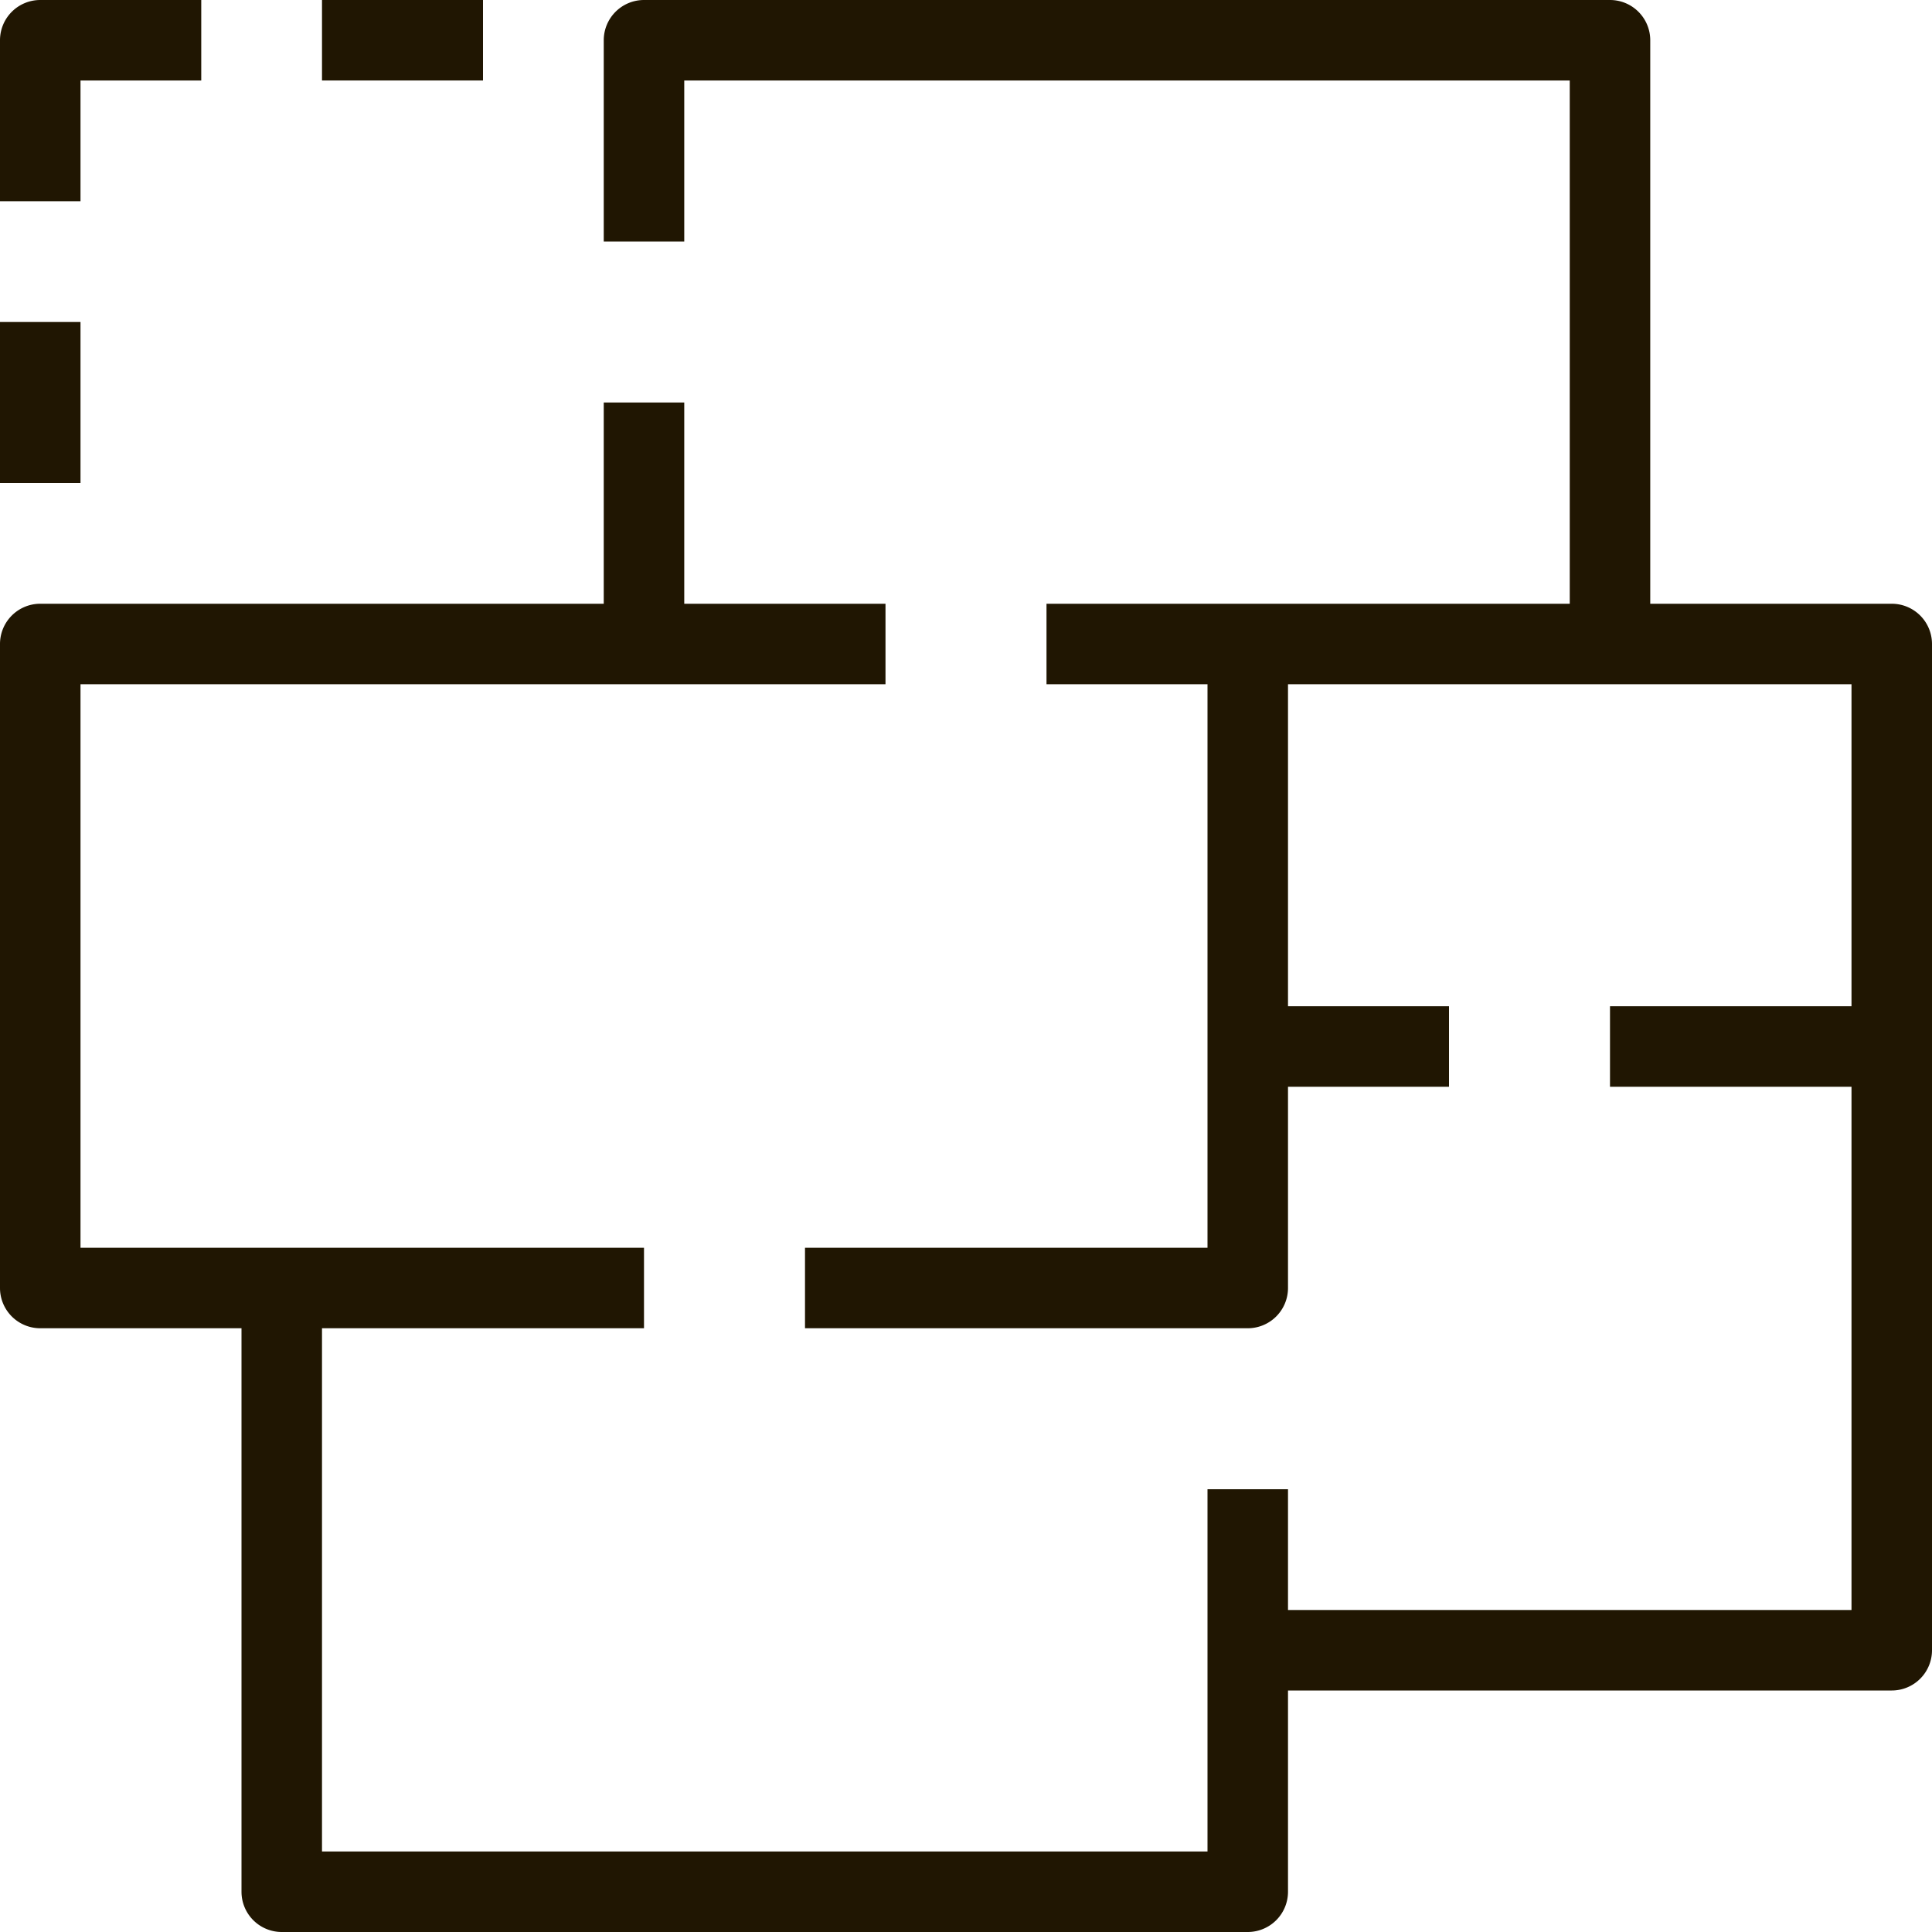 <svg xmlns="http://www.w3.org/2000/svg" viewBox="0 0 48 48"><defs><style>.cls-1{fill:#201602;}</style></defs><title>Asset 25ldpi</title><g id="Layer_2" data-name="Layer 2"><g id="layer_1-2" data-name="layer 1"><rect class="cls-1" x="40" y="25" width="7" height="2"/><rect class="cls-1" x="31" y="25" width="5" height="2"/><path class="cls-1" d="M31,33H20V31H30V16h2V32A1,1,0,0,1,31,33Z"/><path class="cls-1" d="M41,16H39V2H17V6H15V1a1,1,0,0,1,1-1H40a1,1,0,0,1,1,1Z"/><rect class="cls-1" x="15" y="10" width="2" height="6"/><path class="cls-1" d="M16,33H1a1,1,0,0,1-1-1V16a1,1,0,0,1,1-1H22v2H2V31H16Z"/><path class="cls-1" d="M31,48H7a1,1,0,0,1-1-1V32H8V46H30V37h2V47A1,1,0,0,1,31,48Z"/><path class="cls-1" d="M47,42H31V40H46V17H26V15H47a1,1,0,0,1,1,1V41A1,1,0,0,1,47,42Z"/><rect class="cls-1" x="8" width="4" height="2"/><rect class="cls-1" y="8" width="2" height="4"/><path class="cls-1" d="M2,5H0V1A1,1,0,0,1,1,0H5V2H2Z"/></g></g></svg>